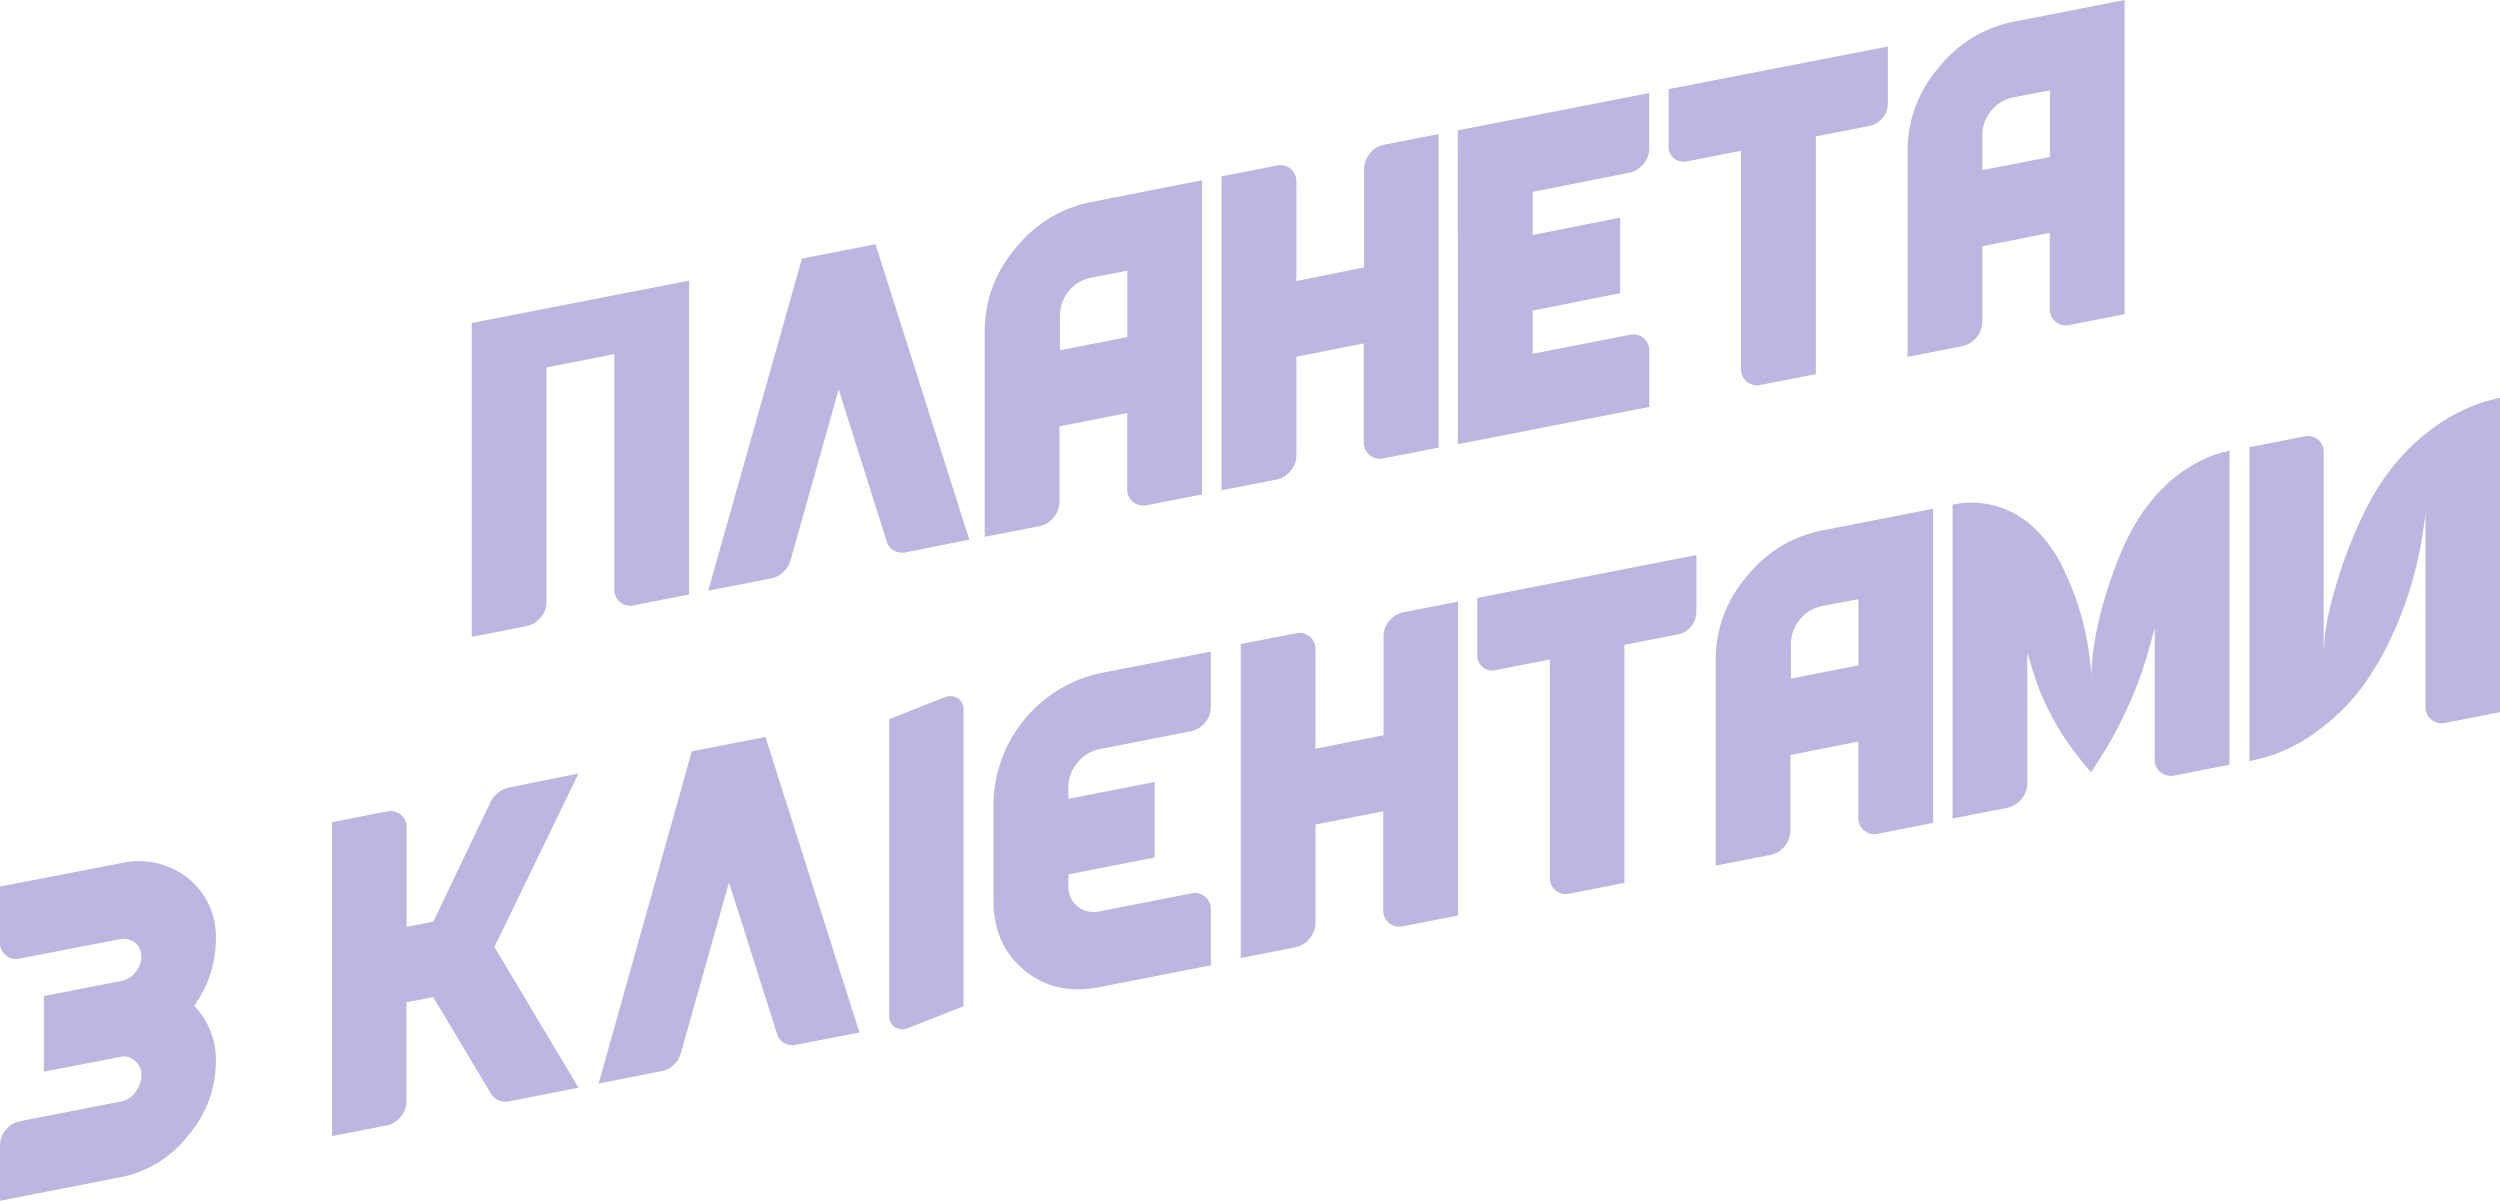 <?xml version="1.0" encoding="UTF-8"?> <svg xmlns="http://www.w3.org/2000/svg" xmlns:xlink="http://www.w3.org/1999/xlink" id="Шар_1" data-name="Шар 1" width="430.05" height="206.56" viewBox="0 0 430.05 206.56"> <defs> <linearGradient id="Градієнт_без_назви_229" x1="122.69" y1="1271.82" x2="160.33" y2="1271.82" gradientTransform="matrix(0.99, -0.19, 0, 1.01, -41, -1174.06)" gradientUnits="userSpaceOnUse"> <stop offset="0" stop-color="#bcb7e1"></stop> <stop offset="0.04" stop-color="#bcb7e1"></stop> </linearGradient> <linearGradient id="Градієнт_без_назви_229-2" x1="163.62" y1="1271.82" x2="208.85" y2="1271.82" xlink:href="#Градієнт_без_назви_229"></linearGradient> <linearGradient id="Градієнт_без_назви_229-3" x1="211.53" y1="1271.86" x2="249.18" y2="1271.86" xlink:href="#Градієнт_без_назви_229"></linearGradient> <linearGradient id="Градієнт_без_назви_229-4" x1="252.53" y1="1271.82" x2="290.18" y2="1271.82" xlink:href="#Градієнт_без_назви_229"></linearGradient> <linearGradient id="Градієнт_без_назви_229-5" x1="293.46" y1="1271.82" x2="326.61" y2="1271.82" xlink:href="#Градієнт_без_назви_229"></linearGradient> <linearGradient id="Градієнт_без_назви_229-6" x1="329.97" y1="1271.82" x2="367.95" y2="1271.82" xlink:href="#Градієнт_без_назви_229"></linearGradient> <linearGradient id="Градієнт_без_назви_229-7" x1="371.3" y1="1271.86" x2="408.95" y2="1271.86" xlink:href="#Градієнт_без_назви_229"></linearGradient> <linearGradient id="Градієнт_без_назви_229-8" x1="40.96" y1="1352.38" x2="78.34" y2="1352.38" xlink:href="#Градієнт_без_назви_229"></linearGradient> <linearGradient id="Градієнт_без_назви_229-9" x1="98.47" y1="1352.38" x2="141.15" y2="1352.38" xlink:href="#Градієнт_без_назви_229"></linearGradient> <linearGradient id="Градієнт_без_назви_229-10" x1="144.57" y1="1352.35" x2="189.8" y2="1352.35" xlink:href="#Градієнт_без_назви_229"></linearGradient> <linearGradient id="Градієнт_без_назви_229-11" x1="255.85" y1="1352.35" x2="293.5" y2="1352.35" xlink:href="#Градієнт_без_назви_229"></linearGradient> <linearGradient id="Градієнт_без_назви_229-12" x1="296.79" y1="1352.35" x2="334.77" y2="1352.35" xlink:href="#Градієнт_без_назви_229"></linearGradient> <linearGradient id="Градієнт_без_назви_229-13" x1="338.12" y1="1352.38" x2="375.77" y2="1352.38" xlink:href="#Градієнт_без_назви_229"></linearGradient> <linearGradient id="Градієнт_без_назви_229-14" x1="379.12" y1="1352.35" x2="427.1" y2="1352.35" xlink:href="#Градієнт_без_назви_229"></linearGradient> <linearGradient id="Градієнт_без_назви_229-15" x1="430.46" y1="1352.38" x2="473.94" y2="1352.38" xlink:href="#Градієнт_без_назви_229"></linearGradient> <linearGradient id="Градієнт_без_назви_229-16" x1="213.06" y1="1352.63" x2="250.71" y2="1352.63" xlink:href="#Градієнт_без_назви_229"></linearGradient> <linearGradient id="Градієнт_без_назви_229-17" x1="229.84" y1="2352.83" x2="242.79" y2="2352.83" gradientTransform="matrix(0.99, -0.39, 0, 1.01, -74.89, -2144.57)" xlink:href="#Градієнт_без_назви_229"></linearGradient> </defs> <title>72</title> <path d="M118.54,48.27l0,54-9.47,1.85a2.75,2.75,0,0,1-3.4-2.78V60.92L94,63.2v40.4a4,4,0,0,1-1,2.62,4.06,4.06,0,0,1-2.4,1.48l-9.46,1.86,0-54Z" fill="url(#Градієнт_без_назви_229)"></path> <path d="M166.74,92.83,155.88,95a3,3,0,0,1-2.07-.27,2.57,2.57,0,0,1-1.27-1.58L144.27,67,136,96.33a4.49,4.49,0,0,1-1.24,2.07,4,4,0,0,1-2,1.07l-10.93,2.14,16.12-57.13L150.6,42Z" fill="url(#Градієнт_без_назви_229-2)"></path> <path d="M187.66,34.76,206.78,31l0,54.05-9.47,1.85a2.77,2.77,0,0,1-2.4-.55,2.81,2.81,0,0,1-1-2.3v-13l-11.66,2.28v13a4.37,4.37,0,0,1-3.4,4.17l-9.46,1.85V56.84a21.68,21.68,0,0,1,5.33-14.15A21.88,21.88,0,0,1,187.66,34.76Zm0,13a6.71,6.71,0,0,0-5.33,6.48v6l11.6-2.26V46.57Z" fill="url(#Градієнт_без_назви_229-3)"></path> <path d="M238,24.91l9.47-1.85V77l-9.47,1.85a2.76,2.76,0,0,1-3.4-2.78v-17L223,61.36v17A4,4,0,0,1,222,81a4.07,4.07,0,0,1-2.4,1.49l-9.46,1.85v-54l9.46-1.85a2.76,2.76,0,0,1,2.4.54,2.82,2.82,0,0,1,1,2.31v17L234.65,46V29.09a4.18,4.18,0,0,1,1-2.7A4.11,4.11,0,0,1,238,24.91Z" fill="url(#Градієнт_без_назви_229-4)"></path> <path d="M250.77,22.42,283.7,16v9.6a4.1,4.1,0,0,1-1,2.63,4.19,4.19,0,0,1-2.47,1.49L263.64,33v7.43l15.06-3v13l-15.06,3v7.43l16.67-3.26a2.8,2.8,0,0,1,2.4.54,2.85,2.85,0,0,1,1,2.31V70L250.78,76.4Z" fill="url(#Градієнт_без_назви_229-5)"></path> <path d="M324.75,8v9.86a3.78,3.78,0,0,1-.9,2.41,3.67,3.67,0,0,1-2.23,1.38l-9.26,1.81V64.36l-9.47,1.85a2.8,2.8,0,0,1-2.4-.54,2.76,2.76,0,0,1-1-2.24V25.94l-9.26,1.81a2.64,2.64,0,0,1-2.27-.51,2.49,2.49,0,0,1-.93-2V15.33Z" fill="url(#Градієнт_без_назви_229-6)"></path> <path d="M346.34,3.74,365.47,0l0,54.05L356,55.9a2.76,2.76,0,0,1-3.4-2.85v-13L341,42.36v13a4.4,4.4,0,0,1-3.4,4.18l-9.46,1.85V25.82a21.7,21.7,0,0,1,5.33-14.15A21.88,21.88,0,0,1,346.34,3.74Zm0,13a6.37,6.37,0,0,0-3.8,2.3A6.44,6.44,0,0,0,341,23.26v6L352.62,27V15.55Z" fill="url(#Градієнт_без_назви_229-7)"></path> <path d="M7.54,184.35v-13l13.39-2.62a4.09,4.09,0,0,0,2.77-2.1,3.58,3.58,0,0,0,.36-3.35,2.62,2.62,0,0,0-1.4-1.45,3.47,3.47,0,0,0-2.2-.24L3.4,164.89a2.75,2.75,0,0,1-3.4-2.8v-9.58l20.66-4A13.66,13.66,0,0,1,32.26,151a12.86,12.86,0,0,1,4.87,10.67A19.46,19.46,0,0,1,33.4,173a13.4,13.4,0,0,1,3.73,9.88,19.54,19.54,0,0,1-4.83,12.53,19.31,19.31,0,0,1-11.36,7.05L0,206.56V197a4.05,4.05,0,0,1,1-2.64,4.11,4.11,0,0,1,2.4-1.48l17.53-3.43a4,4,0,0,0,2.63-2,4.53,4.53,0,0,0,.7-3.32,3.43,3.43,0,0,0-1.3-1.85,2.67,2.67,0,0,0-2.17-.49Z" fill="url(#Градієнт_без_назви_229-8)"></path> <path d="M99.51,133.06,85.05,162.91l14.47,24.2-11.8,2.31a3,3,0,0,1-3.4-1.5l-9.8-16.4-4.6.9v17a4.14,4.14,0,0,1-1,2.69,4,4,0,0,1-2.38,1.48l-9.42,1.84v-54l9.41-1.84a2.85,2.85,0,0,1,2.42.54,2.76,2.76,0,0,1,1,2.31v17l4.59-.9,9.73-20.34a4.7,4.7,0,0,1,3.4-2.76Z" fill="url(#Градієнт_без_назви_229-9)"></path> <path d="M147.84,177.6,137,179.72a3,3,0,0,1-2.06-.27,2.57,2.57,0,0,1-1.27-1.58l-8.27-26.08-8.26,29.31a4.39,4.39,0,0,1-1.23,2.07,4.06,4.06,0,0,1-2,1.07l-10.93,2.14L119,129.25l12.67-2.48Z" fill="url(#Градієнт_без_назви_229-10)"></path> <path d="M241.36,105.33l9.46-1.85,0,54-9.47,1.85a2.74,2.74,0,0,1-3.4-2.78v-17l-11.66,2.28v17a4.38,4.38,0,0,1-3.4,4.11l-9.46,1.85,0-54,9.47-1.85a2.77,2.77,0,0,1,2.4.55,2.81,2.81,0,0,1,1,2.3v17L238,126.47v-17a4.08,4.08,0,0,1,1-2.69A4.13,4.13,0,0,1,241.36,105.33Z" fill="url(#Градієнт_без_назви_229-11)"></path> <path d="M291.81,95.47v9.87a3.76,3.76,0,0,1-.89,2.4,3.69,3.69,0,0,1-2.24,1.38l-9.26,1.81v40.94L270,153.72a2.74,2.74,0,0,1-3.4-2.78V113.45l-9.27,1.81a2.6,2.6,0,0,1-2.26-.5,2.49,2.49,0,0,1-.94-2.05v-9.86Z" fill="url(#Градієнт_без_назви_229-12)"></path> <path d="M313.41,91.25l19.12-3.74,0,54.05-9.47,1.85a2.77,2.77,0,0,1-2.4-.55,2.81,2.81,0,0,1-1-2.3v-13L308,129.87v13a4.37,4.37,0,0,1-3.4,4.18l-9.46,1.85V113.33a21.7,21.7,0,0,1,5.33-14.15A21.92,21.92,0,0,1,313.41,91.25Zm0,13a6.73,6.73,0,0,0-5.33,6.48v6l11.6-2.27V103.07Z" fill="url(#Градієнт_без_назви_229-13)"></path> <path d="M364.2,96.66q4.79-12.5,14.12-17.29a18.92,18.92,0,0,1,5.2-1.82v54l-9.46,1.85a2.77,2.77,0,0,1-2.4-.55,2.72,2.72,0,0,1-1-2.24V108c-.31,1.19-.73,2.71-1.26,4.57a62.62,62.62,0,0,1-3.83,10,62.18,62.18,0,0,1-4.17,7.63l-1.66,2.63-.73-.81c-.32-.34-.9-1.07-1.77-2.18s-1.69-2.28-2.47-3.47a47.5,47.5,0,0,1-2.53-4.54,38.29,38.29,0,0,1-2.24-5.48c-.53-1.65-.95-3-1.26-4.07v22.56a4.38,4.38,0,0,1-3.4,4.11l-9.46,1.85v-54l.43-.08c.2,0,.6-.1,1.2-.17a16.12,16.12,0,0,1,1.87-.1,16.94,16.94,0,0,1,2.3.23,15.62,15.62,0,0,1,2.63.67,16.85,16.85,0,0,1,2.83,1.34A15.41,15.41,0,0,1,350,90.89a22.8,22.8,0,0,1,2.73,3.18,23.27,23.27,0,0,1,2.47,4.35,47.38,47.38,0,0,1,4.53,17.76Q360,107.56,364.2,96.66Z" fill="url(#Градієнт_без_назви_229-14)"></path> <path d="M398.72,75.59a2.81,2.81,0,0,1,1,2.3v33.85l.26-2.89a55.5,55.5,0,0,1,2.07-8.81,78.24,78.24,0,0,1,4.54-11.67,44,44,0,0,1,3.1-5.44,39.16,39.16,0,0,1,3.38-4.37,36,36,0,0,1,3.5-3.39A37,37,0,0,1,420,72.62a29.43,29.43,0,0,1,3.18-1.8c1.09-.53,2-.94,2.77-1.22a22.17,22.17,0,0,1,2.2-.7c.72-.18,1.18-.3,1.41-.34l.53-.11V122.5l-9.46,1.85a2.72,2.72,0,0,1-2.4-.58,2.82,2.82,0,0,1-1-2.27V87.65l-.06,1.23c-.09.79-.26,1.93-.5,3.45s-.58,3.18-1,5a66,66,0,0,1-4.83,13.38,49.36,49.36,0,0,1-3.2,5.59,35,35,0,0,1-7,7.89,35.81,35.81,0,0,1-3.46,2.6,28.77,28.77,0,0,1-3.24,1.82,27.36,27.36,0,0,1-2.8,1.19c-.75.26-1.49.48-2.19.66s-1.19.3-1.44.35l-.56.11,0-54,9.42-1.84A2.8,2.8,0,0,1,398.72,75.59Z" fill="url(#Градієнт_без_назви_229-15)"></path> <path d="M185.36,131.19a6.39,6.39,0,0,1,3.77-2.32l15.73-3.08a4.21,4.21,0,0,0,2.43-1.49,4,4,0,0,0,1-2.63v-9.59l-19.19,3.75a23.37,23.37,0,0,0-18.2,22v17.09q0,7.64,5.33,12t12.87,2.89l19.19-3.75v-9.53a2.75,2.75,0,0,0-1-2.3,2.85,2.85,0,0,0-2.44-.53l-15.72,3.07a4.35,4.35,0,0,1-3.77-.85,4.29,4.29,0,0,1-1.57-3.51v-2l14.83-2.9v-13l-14.83,2.9v-2A6.35,6.35,0,0,1,185.36,131.19Z" fill="url(#Градієнт_без_назви_229-16)"></path> <path d="M156.4,176.77a2.61,2.61,0,0,1-2.45-.06,2.33,2.33,0,0,1-1-2.13l0-50.87,9.4-3.7a2.55,2.55,0,0,1,2.39.08,2.33,2.33,0,0,1,1,2.13l0,50.87Z" fill="url(#Градієнт_без_назви_229-17)"></path> </svg> 